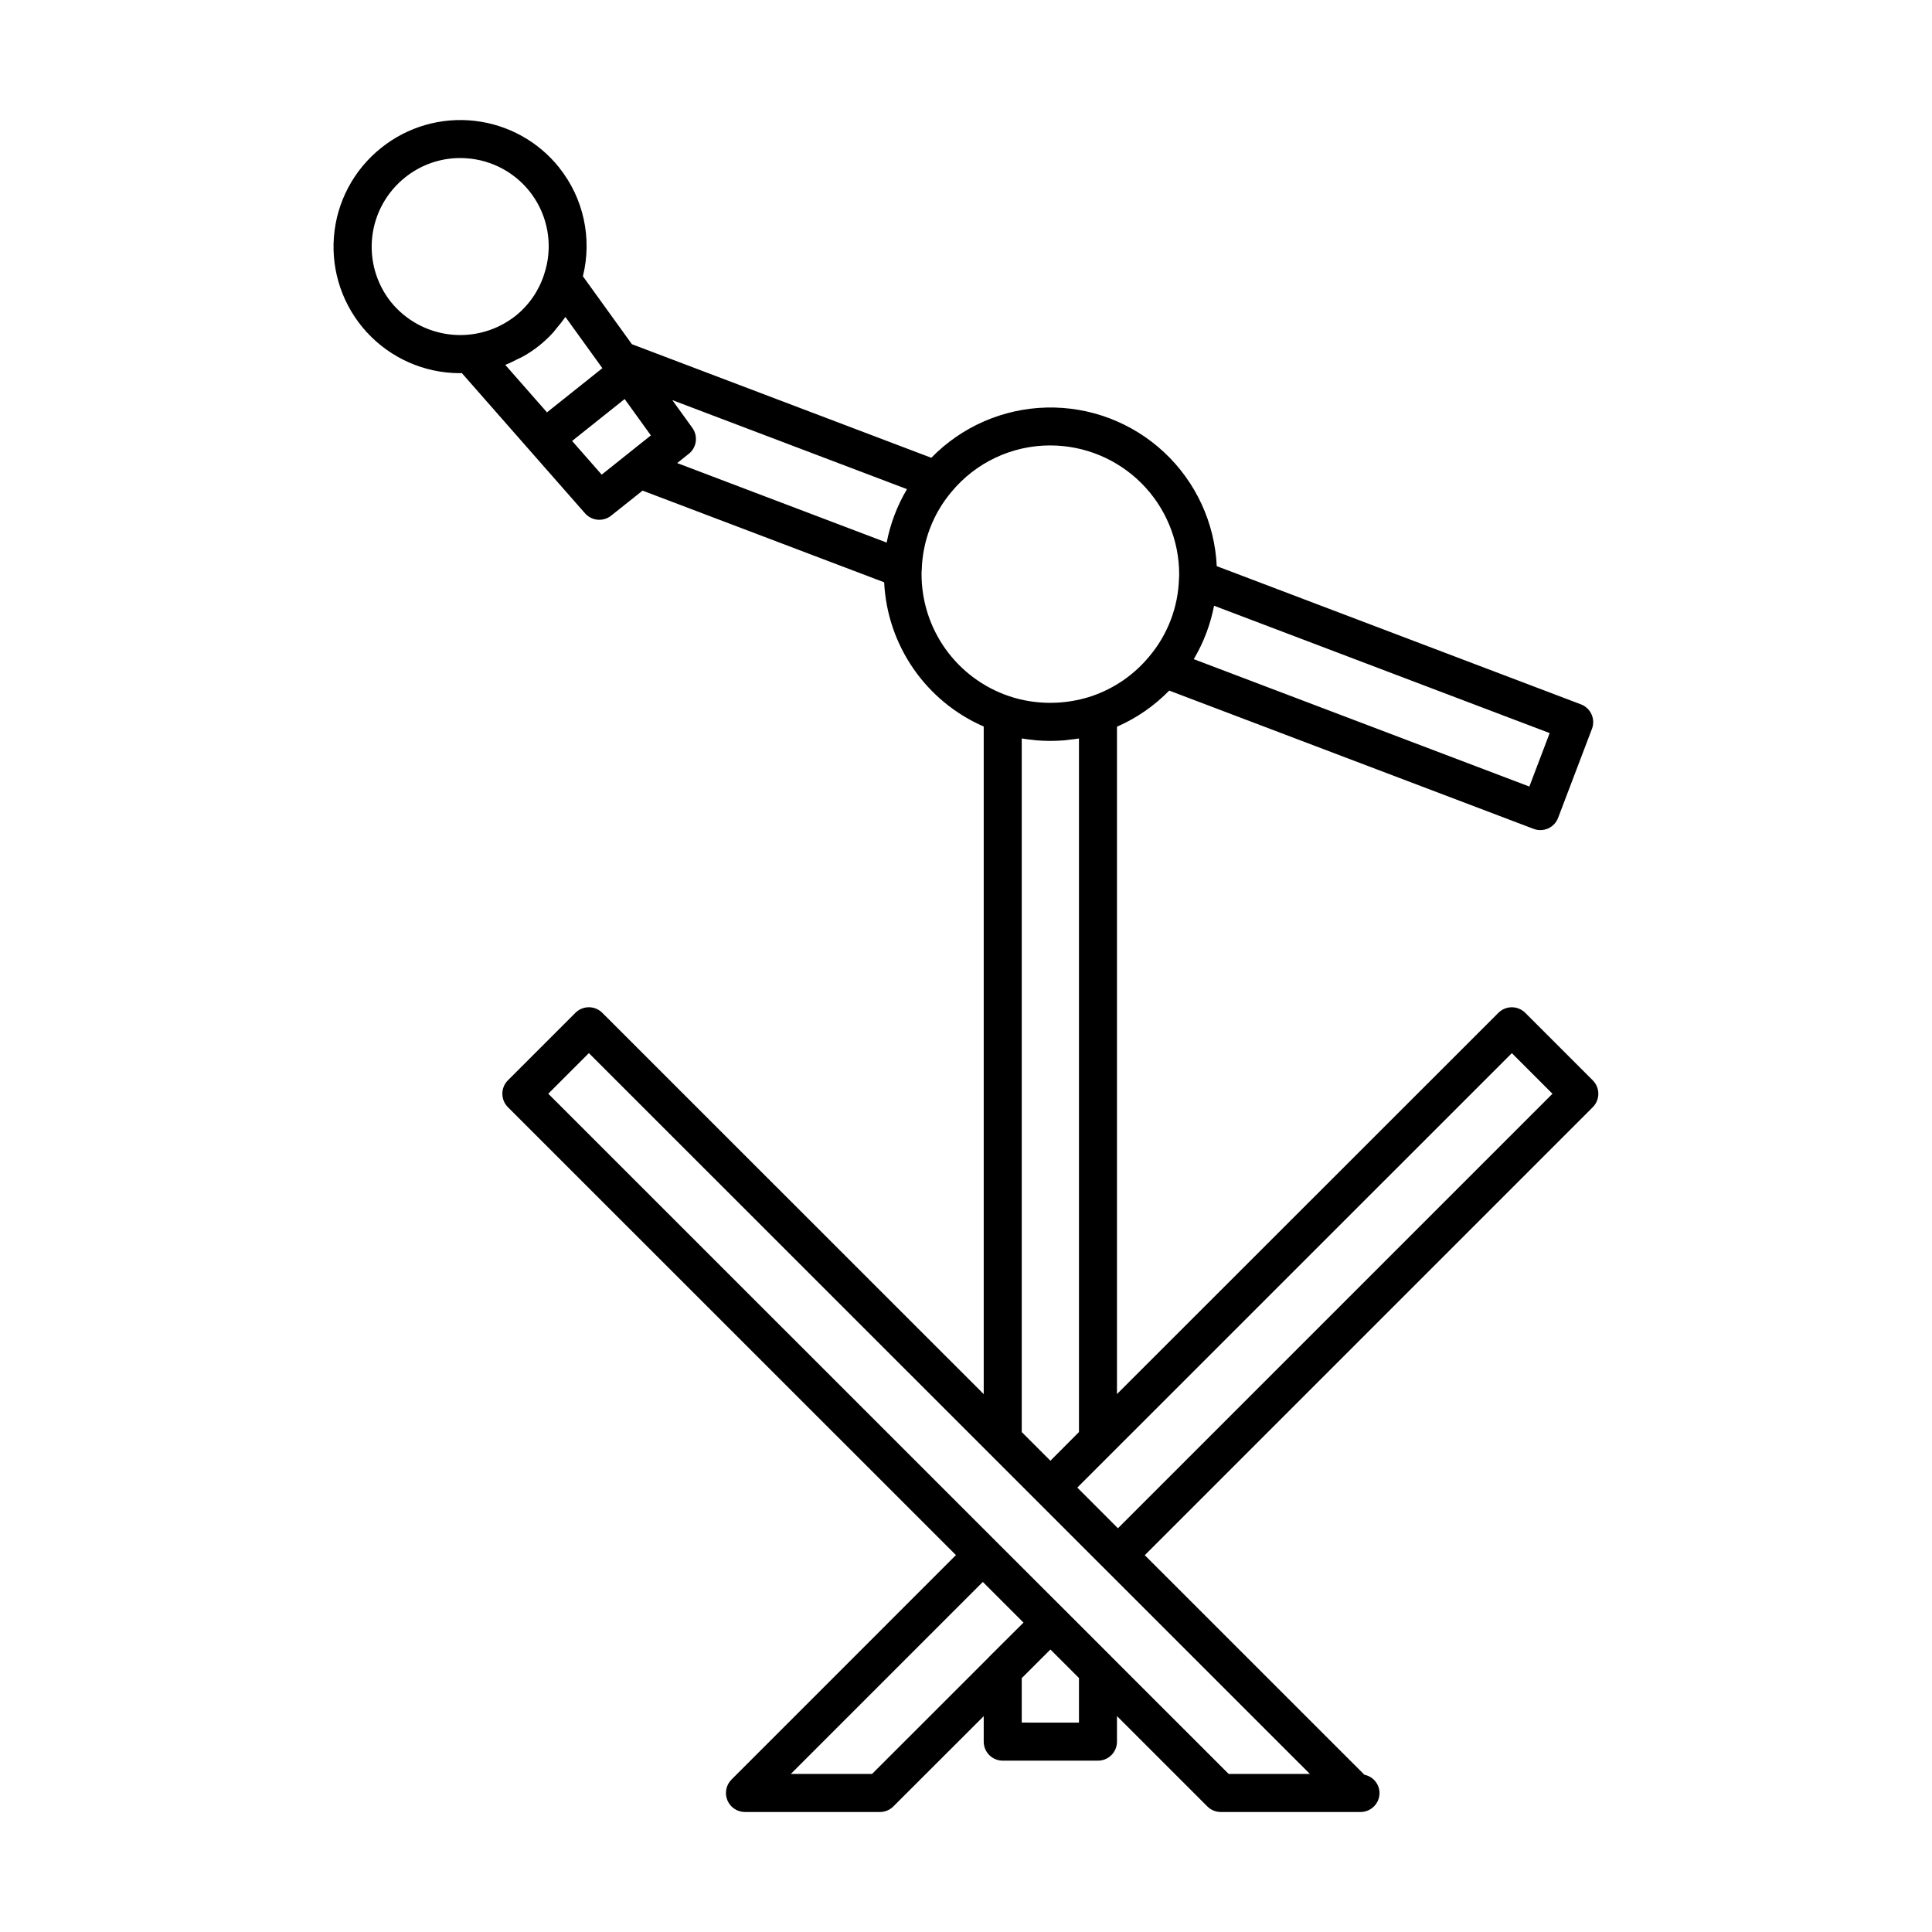 <?xml version="1.0" encoding="UTF-8"?>
<!-- Uploaded to: ICON Repo, www.svgrepo.com, Generator: ICON Repo Mixer Tools -->
<svg fill="#000000" width="800px" height="800px" version="1.1" viewBox="144 144 512 512" xmlns="http://www.w3.org/2000/svg">
 <path d="m292.21 188.43c-5.547-6.953-13.629-11.418-22.469-12.41-8.84-0.992-17.711 1.57-24.66 7.121-7.301 5.785-11.863 14.348-12.59 23.633-0.73 9.285 2.441 18.453 8.746 25.305 6.309 6.856 15.184 10.773 24.5 10.816 0.215 0 0.434-0.027 0.648-0.031l32.656 37.172c1.773 2.016 4.816 2.289 6.922 0.617l8.328-6.633 64.027 24.297h-0.004c0.398 8.195 3.078 16.117 7.742 22.871 4.66 6.754 11.117 12.07 18.641 15.348v176.92l-101.08-101.05h-0.004c-0.941-0.945-2.223-1.477-3.559-1.477-1.34 0-2.621 0.531-3.562 1.477l-17.887 17.887c-0.945 0.941-1.477 2.223-1.477 3.562 0 1.336 0.531 2.617 1.477 3.559l118.73 118.7-59.477 59.484c-1.441 1.441-1.871 3.609-1.094 5.492 0.781 1.879 2.617 3.109 4.656 3.109h35.77c1.336 0 2.617-0.531 3.562-1.477l23.945-23.918v6.754-0.004c0 2.785 2.254 5.039 5.035 5.039h25.242c2.785 0 5.039-2.254 5.039-5.039v-6.773l23.945 23.938v0.004c0.945 0.945 2.227 1.477 3.562 1.477h37.031c2.781 0 5.039-2.258 5.039-5.039-0.023-2.356-1.695-4.371-4.004-4.828l-58.207-58.191 118.72-118.72c0.945-0.941 1.477-2.223 1.477-3.559 0-1.34-0.531-2.621-1.477-3.562l-17.887-17.887c-0.945-0.945-2.227-1.477-3.562-1.477-1.336 0-2.617 0.531-3.559 1.477l-101.08 101.03v-176.86c5.191-2.266 9.891-5.516 13.844-9.57l96.566 36.645c1.25 0.477 2.637 0.434 3.856-0.113s2.168-1.559 2.641-2.809l8.965-23.578 0.004 0.004c0.988-2.602-0.32-5.516-2.922-6.504l-96.512-36.625c-0.535-11.516-5.559-22.359-13.992-30.215s-19.609-12.098-31.133-11.816c-11.52 0.281-22.477 5.059-30.516 13.316l-79.352-30.102-12.984-18.004c2.496-10.043 0.18-20.676-6.269-28.766zm-44.637 35.57v-0.004c-3.863-4.879-5.633-11.09-4.922-17.273 0.707-6.184 3.844-11.832 8.711-15.707 4.137-3.324 9.289-5.137 14.598-5.133 0.895 0.004 1.793 0.055 2.684 0.152 7.004 0.785 13.281 4.688 17.082 10.621 3.801 5.938 4.719 13.27 2.5 19.957l-0.031 0.094h0.004c-1.391 4.336-4.027 8.164-7.582 11.004-4.891 3.856-11.098 5.629-17.285 4.934-6.188-0.695-11.848-3.805-15.758-8.648zm30.582 16.59c1.02-0.398 1.996-0.906 2.981-1.406 0.512-0.262 1.043-0.465 1.547-0.75l-0.004-0.004c2.965-1.668 5.641-3.801 7.922-6.324 0.375-0.406 0.68-0.863 1.031-1.285 0.734-0.844 1.422-1.723 2.066-2.633 0.043-0.066 0.105-0.125 0.148-0.191l9.789 13.574-14.68 11.707-11.047-12.578c0.086-0.031 0.164-0.082 0.246-0.113zm25.297 29.195-7.84-8.93 13.926-11.105 5.043 6.992 1.906 2.644-2.887 2.301zm114.38 70.309c0.25 0.023 0.5 0.07 0.754 0.094 1.238 0.102 2.488 0.16 3.742 0.16h0.062c1.242 0 2.473-0.055 3.699-0.156 0.453-0.039 0.895-0.113 1.344-0.164 0.781-0.09 1.562-0.168 2.332-0.297l0.172-0.023v183.8l-7.566 7.598-7.602-7.602v-183.8l0.137 0.016c0.969 0.164 1.945 0.273 2.926 0.375zm-42.73 274.02-21.52-0.008 50.879-50.879 10.777 10.777-0.039 0.039-9.023 8.984c-0.027 0.027-0.035 0.062-0.059 0.09zm54.836-13.605-15.168-0.004v-11.781l7.602-7.59 7.566 7.562zm39.672 13.605-31.047-31.039-0.023-0.031-12.594-12.594-5.519-5.504-131.13-131.1 10.762-10.762 191.07 191.02zm75.047-191.02 10.762 10.762-115.15 115.15-10.77-10.777 0.051-0.051zm4.637-70.652-88.93-33.758 0.062-0.121v0.004c2.562-4.344 4.359-9.094 5.312-14.043l88.938 33.754zm-126.96-90.395c9.051 0.004 17.727 3.594 24.133 9.988 6.402 6.394 10.008 15.07 10.027 24.117 0.004 0.398-0.012 0.797-0.051 1.191-0.219 7.539-2.977 14.785-7.828 20.559-4.008 4.875-9.289 8.531-15.262 10.566-5.336 1.781-11.023 2.238-16.574 1.344-1.84-0.297-3.656-0.746-5.422-1.348-6.746-2.293-12.605-6.641-16.758-12.438-4.148-5.797-6.379-12.746-6.375-19.875-0.004-0.395 0.012-0.793 0.051-1.188 0.219-7.531 2.973-14.77 7.816-20.539 6.453-7.848 16.082-12.391 26.242-12.379zm-100.16-12.012 62.18 23.59-0.059 0.113c-2.566 4.344-4.363 9.098-5.316 14.051l-55.516-21.07 3.066-2.449 0.004 0.004c2.102-1.676 2.516-4.707 0.945-6.887z"/>
</svg>